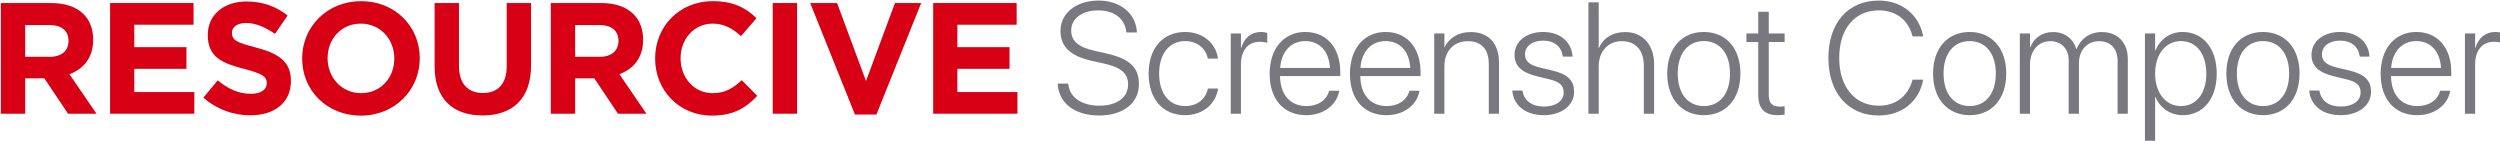 <?xml version="1.0" encoding="UTF-8" standalone="no"?>
<!DOCTYPE svg PUBLIC "-//W3C//DTD SVG 1.1//EN" "http://www.w3.org/Graphics/SVG/1.1/DTD/svg11.dtd">
<svg width="100%" height="100%" viewBox="0 0 390 22" version="1.1" xmlns="http://www.w3.org/2000/svg" xmlns:xlink="http://www.w3.org/1999/xlink" xml:space="preserve" xmlns:serif="http://www.serif.com/" style="fill-rule:evenodd;clip-rule:evenodd;stroke-linejoin:round;stroke-miterlimit:2;">
    <g transform="matrix(1,0,0,1,-87.582,-192.886)">
        <g transform="matrix(1.104,0,0,1.104,-466.785,-168.543)">
            <g>
                <path d="M502.265,343.45L505.705,343.45L505.705,338.446L508.408,338.446L511.758,343.45L515.779,343.45L511.959,337.866C513.947,337.128 515.31,335.543 515.31,333.018L515.31,332.974C515.31,331.5 514.841,330.271 513.97,329.4C512.942,328.372 511.401,327.814 509.413,327.814L502.265,327.814L502.265,343.45ZM505.705,335.409L505.705,330.919L509.123,330.919C510.798,330.919 511.825,331.678 511.825,333.153L511.825,333.197C511.825,334.515 510.865,335.409 509.19,335.409L505.705,335.409Z" style="fill:rgb(215,0,20);fill-rule:nonzero;"/>
                <path d="M517.7,343.45L529.605,343.45L529.605,340.39L521.117,340.39L521.117,337.106L528.489,337.106L528.489,334.046L521.117,334.046L521.117,330.874L529.494,330.874L529.494,327.814L517.7,327.814L517.7,343.45Z" style="fill:rgb(215,0,20);fill-rule:nonzero;"/>
                <path d="M537.513,343.673C540.885,343.673 543.253,341.931 543.253,338.826L543.253,338.781C543.253,336.056 541.466,334.917 538.294,334.091C535.592,333.398 534.922,333.063 534.922,332.036L534.922,331.991C534.922,331.232 535.614,330.628 536.932,330.628C538.25,330.628 539.612,331.209 540.997,332.17L542.784,329.579C541.198,328.305 539.255,327.591 536.977,327.591C533.782,327.591 531.504,329.467 531.504,332.304L531.504,332.348C531.504,335.453 533.537,336.324 536.686,337.128C539.3,337.799 539.836,338.245 539.836,339.116L539.836,339.161C539.836,340.077 538.987,340.635 537.58,340.635C535.793,340.635 534.318,339.898 532.911,338.737L530.879,341.171C532.755,342.847 535.145,343.673 537.513,343.673Z" style="fill:rgb(215,0,20);fill-rule:nonzero;"/>
                <path d="M553.126,343.718C557.951,343.718 561.458,340.077 561.458,335.632L561.458,335.587C561.458,331.142 557.995,327.546 553.171,327.546C548.346,327.546 544.839,331.187 544.839,335.632L544.839,335.677C544.839,340.122 548.301,343.718 553.126,343.718ZM553.171,340.546C550.401,340.546 548.435,338.312 548.435,335.632L548.435,335.587C548.435,332.907 550.356,330.718 553.126,330.718C555.896,330.718 557.861,332.951 557.861,335.632L557.861,335.677C557.861,338.357 555.94,340.546 553.171,340.546Z" style="fill:rgb(215,0,20);fill-rule:nonzero;"/>
                <path d="M570.325,343.695C574.525,343.695 577.183,341.372 577.183,336.637L577.183,327.814L573.743,327.814L573.743,336.771C573.743,339.25 572.47,340.524 570.37,340.524C568.27,340.524 566.997,339.206 566.997,336.659L566.997,327.814L563.557,327.814L563.557,336.749C563.557,341.35 566.126,343.695 570.325,343.695Z" style="fill:rgb(215,0,20);fill-rule:nonzero;"/>
                <path d="M579.975,343.45L583.415,343.45L583.415,338.446L586.117,338.446L589.468,343.45L593.488,343.45L589.669,337.866C591.657,337.128 593.019,335.543 593.019,333.018L593.019,332.974C593.019,331.5 592.55,330.271 591.679,329.4C590.652,328.372 589.11,327.814 587.122,327.814L579.975,327.814L579.975,343.45ZM583.415,335.409L583.415,330.919L586.832,330.919C588.507,330.919 589.535,331.678 589.535,333.153L589.535,333.197C589.535,334.515 588.574,335.409 586.899,335.409L583.415,335.409Z" style="fill:rgb(215,0,20);fill-rule:nonzero;"/>
                <path d="M602.736,343.718C605.751,343.718 607.538,342.646 609.147,340.926L606.958,338.714C605.729,339.831 604.635,340.546 602.848,340.546C600.167,340.546 598.313,338.312 598.313,335.632L598.313,335.587C598.313,332.907 600.212,330.718 602.848,330.718C604.411,330.718 605.64,331.388 606.846,332.482L609.035,329.958C607.583,328.529 605.818,327.546 602.87,327.546C598.068,327.546 594.717,331.187 594.717,335.632L594.717,335.677C594.717,340.166 598.135,343.718 602.736,343.718Z" style="fill:rgb(215,0,20);fill-rule:nonzero;"/>
                <rect x="611.336" y="327.814" width="3.44" height="15.636" style="fill:rgb(215,0,20);fill-rule:nonzero;"/>
                <path d="M622.951,343.561L625.988,343.561L632.31,327.814L628.602,327.814L624.514,338.826L620.427,327.814L616.629,327.814L622.951,343.561Z" style="fill:rgb(215,0,20);fill-rule:nonzero;"/>
                <path d="M634.007,343.45L645.913,343.45L645.913,340.39L637.425,340.39L637.425,337.106L644.796,337.106L644.796,334.046L637.425,334.046L637.425,330.874L645.801,330.874L645.801,327.814L634.007,327.814L634.007,343.45Z" style="fill:rgb(215,0,20);fill-rule:nonzero;"/>
            </g>
            <g>
                <path d="M657.416,343.701C660.873,343.701 663.077,341.956 663.077,339.262L663.077,339.251C663.077,336.928 661.768,335.673 658.539,334.953L656.816,334.561C654.537,334.059 653.511,333.165 653.511,331.703L653.511,331.682C653.511,329.991 655.049,328.846 657.318,328.846C659.543,328.846 661.059,329.98 661.288,331.823L661.299,331.965L662.793,331.965L662.782,331.812C662.597,329.228 660.394,327.461 657.362,327.461C654.242,327.461 652.006,329.228 651.995,331.725L651.995,331.736C651.995,333.972 653.37,335.292 656.424,335.979L658.147,336.36C660.568,336.906 661.55,337.767 661.55,339.316L661.55,339.327C661.55,341.148 659.957,342.315 657.492,342.315C655.006,342.315 653.326,341.159 653.108,339.349L653.097,339.196L651.603,339.196L651.614,339.349C651.81,342.01 654.079,343.701 657.416,343.701Z" style="fill:rgb(120,120,126);fill-rule:nonzero;"/>
                <path d="M669.61,343.657C672.085,343.657 673.907,342.097 674.245,339.981L674.256,339.894L672.827,339.894L672.805,339.981C672.467,341.399 671.3,342.37 669.61,342.37C667.407,342.37 665.934,340.647 665.934,337.789L665.934,337.778C665.934,334.964 667.385,333.187 669.599,333.187C671.366,333.187 672.489,334.245 672.805,335.575L672.827,335.662L674.245,335.662L674.234,335.564C673.95,333.612 672.238,331.9 669.599,331.9C666.49,331.9 664.451,334.19 664.451,337.756L664.451,337.767C664.451,341.377 666.458,343.657 669.61,343.657Z" style="fill:rgb(120,120,126);fill-rule:nonzero;"/>
                <path d="M676.055,343.45L677.495,343.45L677.495,336.426C677.495,334.506 678.52,333.285 680.135,333.285C680.625,333.285 681.029,333.361 681.214,333.437L681.214,332.031C681.04,331.976 680.702,331.9 680.32,331.9C678.946,331.9 677.942,332.761 677.539,334.146L677.495,334.146L677.495,332.107L676.055,332.107L676.055,343.45Z" style="fill:rgb(120,120,126);fill-rule:nonzero;"/>
                <path d="M686.711,343.657C689.165,343.657 690.976,342.25 691.368,340.309L691.39,340.2L689.961,340.2L689.94,340.298C689.569,341.53 688.413,342.37 686.744,342.37C684.508,342.37 683.057,340.832 683.014,338.127L691.532,338.127L691.532,337.56C691.532,334.168 689.623,331.9 686.591,331.9C683.559,331.9 681.552,334.245 681.552,337.8L681.552,337.811C681.552,341.399 683.526,343.657 686.711,343.657ZM686.58,333.187C688.522,333.187 689.918,334.506 690.081,336.982L683.036,336.982C683.21,334.572 684.65,333.187 686.58,333.187Z" style="fill:rgb(120,120,126);fill-rule:nonzero;"/>
                <path d="M698.054,343.657C700.508,343.657 702.319,342.25 702.711,340.309L702.733,340.2L701.304,340.2L701.282,340.298C700.912,341.53 699.756,342.37 698.087,342.37C695.851,342.37 694.4,340.832 694.357,338.127L702.875,338.127L702.875,337.56C702.875,334.168 700.966,331.9 697.934,331.9C694.902,331.9 692.895,334.245 692.895,337.8L692.895,337.811C692.895,341.399 694.869,343.657 698.054,343.657ZM697.923,333.187C699.865,333.187 701.261,334.506 701.424,336.982L694.379,336.982C694.553,334.572 695.993,333.187 697.923,333.187Z" style="fill:rgb(120,120,126);fill-rule:nonzero;"/>
                <path d="M704.805,343.45L706.245,343.45L706.245,336.731C706.245,334.615 707.565,333.198 709.539,333.198C711.469,333.198 712.516,334.321 712.516,336.426L712.516,343.45L713.956,343.45L713.956,336.186C713.956,333.525 712.473,331.911 709.964,331.911C708.132,331.911 706.856,332.816 706.289,334.037L706.245,334.037L706.245,332.107L704.805,332.107L704.805,343.45Z" style="fill:rgb(120,120,126);fill-rule:nonzero;"/>
                <path d="M720.282,343.657C722.768,343.657 724.568,342.294 724.568,340.363L724.568,340.352C724.568,338.76 723.706,337.876 721.449,337.331L719.736,336.928C718.242,336.568 717.631,335.99 717.631,335.084L717.631,335.073C717.631,333.917 718.657,333.121 720.195,333.121C721.776,333.121 722.779,333.983 722.965,335.303L722.976,335.379L724.361,335.379L724.35,335.259C724.165,333.307 722.616,331.9 720.195,331.9C717.828,331.9 716.159,333.241 716.159,335.128L716.159,335.139C716.159,336.709 717.184,337.647 719.322,338.16L721.034,338.574C722.55,338.934 723.096,339.469 723.096,340.45L723.096,340.461C723.096,341.65 722.005,342.435 720.293,342.435C718.58,342.435 717.522,341.585 717.293,340.276L717.272,340.178L715.832,340.178L715.843,340.276C716.061,342.283 717.708,343.657 720.282,343.657Z" style="fill:rgb(120,120,126);fill-rule:nonzero;"/>
                <path d="M726.597,343.45L728.047,343.45L728.047,336.764C728.047,334.659 729.356,333.198 731.319,333.198C733.25,333.198 734.428,334.463 734.428,336.699L734.428,343.45L735.878,343.45L735.878,336.47C735.878,333.688 734.242,331.911 731.788,331.911C729.978,331.911 728.658,332.794 728.08,334.179L728.047,334.179L728.047,327.712L726.597,327.712L726.597,343.45Z" style="fill:rgb(120,120,126);fill-rule:nonzero;"/>
                <path d="M742.902,343.657C745.989,343.657 748.072,341.388 748.072,337.778L748.072,337.756C748.072,334.146 745.978,331.9 742.902,331.9C739.816,331.9 737.732,334.157 737.732,337.756L737.732,337.778C737.732,341.377 739.805,343.646 742.902,343.657ZM742.913,342.37C740.677,342.359 739.216,340.658 739.216,337.778L739.216,337.756C739.216,334.899 740.688,333.187 742.902,333.187C745.116,333.187 746.599,334.888 746.599,337.756L746.599,337.778C746.599,340.647 745.127,342.37 742.913,342.37Z" style="fill:rgb(120,120,126);fill-rule:nonzero;"/>
                <path d="M753.372,343.657C753.721,343.657 754.092,343.613 754.321,343.57L754.321,342.392C754.158,342.414 753.929,342.446 753.667,342.446C752.609,342.446 752.075,342.021 752.075,340.767L752.075,333.318L754.321,333.318L754.321,332.107L752.075,332.107L752.075,329.042L750.591,329.042L750.591,332.107L748.923,332.107L748.923,333.318L750.591,333.318L750.591,340.789C750.591,342.774 751.507,343.657 753.372,343.657Z" style="fill:rgb(120,120,126);fill-rule:nonzero;"/>
                <path d="M767.616,343.701C770.888,343.701 773.288,341.716 773.877,338.749L773.899,338.64L772.404,338.64L772.372,338.738C771.717,340.974 770.06,342.315 767.616,342.315C764.235,342.315 762.032,339.654 762.032,335.575L762.032,335.564C762.032,331.474 764.214,328.846 767.616,328.846C770.07,328.846 771.739,330.198 772.339,332.325L772.404,332.521L773.899,332.521L773.877,332.412C773.288,329.467 770.878,327.461 767.616,327.461C763.276,327.461 760.505,330.624 760.505,335.564L760.505,335.575C760.505,340.505 763.297,343.701 767.616,343.701Z" style="fill:rgb(120,120,126);fill-rule:nonzero;"/>
                <path d="M780.464,343.657C783.551,343.657 785.634,341.388 785.634,337.778L785.634,337.756C785.634,334.146 783.54,331.9 780.464,331.9C777.378,331.9 775.295,334.157 775.295,337.756L775.295,337.778C775.295,341.377 777.367,343.646 780.464,343.657ZM780.475,342.37C778.239,342.359 776.778,340.658 776.778,337.778L776.778,337.756C776.778,334.899 778.25,333.187 780.464,333.187C782.678,333.187 784.162,334.888 784.162,337.756L784.162,337.778C784.162,340.647 782.689,342.37 780.475,342.37Z" style="fill:rgb(120,120,126);fill-rule:nonzero;"/>
                <path d="M787.554,343.45L788.993,343.45L788.993,336.48C788.993,334.539 790.193,333.198 791.862,333.198C793.411,333.198 794.458,334.266 794.458,335.891L794.458,343.45L795.908,343.45L795.908,336.306C795.908,334.485 797.064,333.198 798.744,333.198C800.391,333.198 801.372,334.255 801.372,336.022L801.372,343.45L802.812,343.45L802.812,335.695C802.812,333.394 801.362,331.911 799.137,331.911C797.413,331.911 796.115,332.903 795.57,334.31L795.537,334.31C795.112,332.87 793.912,331.911 792.254,331.911C790.662,331.911 789.506,332.805 789.037,334.059L788.993,334.059L788.993,332.107L787.554,332.107L787.554,343.45Z" style="fill:rgb(120,120,126);fill-rule:nonzero;"/>
                <path d="M805.233,347.267L806.673,347.267L806.673,341.083L806.717,341.083C807.338,342.599 808.778,343.657 810.589,343.657C813.435,343.657 815.377,341.345 815.377,337.789L815.377,337.778C815.377,334.234 813.446,331.9 810.567,331.9C808.745,331.9 807.349,332.968 806.717,334.506L806.673,334.506L806.673,332.107L805.233,332.107L805.233,347.267ZM810.316,342.37C808.189,342.37 806.673,340.527 806.673,337.789L806.673,337.778C806.673,335.03 808.178,333.187 810.316,333.187C812.497,333.187 813.904,334.975 813.904,337.778L813.904,337.789C813.904,340.57 812.497,342.37 810.316,342.37Z" style="fill:rgb(120,120,126);fill-rule:nonzero;"/>
                <path d="M821.91,343.657C824.996,343.657 827.079,341.388 827.079,337.778L827.079,337.756C827.079,334.146 824.985,331.9 821.91,331.9C818.823,331.9 816.74,334.157 816.74,337.756L816.74,337.778C816.74,341.377 818.812,343.646 821.91,343.657ZM821.92,342.37C819.685,342.359 818.223,340.658 818.223,337.778L818.223,337.756C818.223,334.899 819.696,333.187 821.91,333.187C824.124,333.187 825.607,334.888 825.607,337.756L825.607,337.778C825.607,340.647 824.135,342.37 821.92,342.37Z" style="fill:rgb(120,120,126);fill-rule:nonzero;"/>
                <path d="M832.893,343.657C835.379,343.657 837.179,342.294 837.179,340.363L837.179,340.352C837.179,338.76 836.317,337.876 834.06,337.331L832.347,336.928C830.853,336.568 830.242,335.99 830.242,335.084L830.242,335.073C830.242,333.917 831.267,333.121 832.805,333.121C834.387,333.121 835.39,333.983 835.576,335.303L835.586,335.379L836.972,335.379L836.961,335.259C836.775,333.307 835.227,331.9 832.805,331.9C830.439,331.9 828.77,333.241 828.77,335.128L828.77,335.139C828.77,336.709 829.795,337.647 831.933,338.16L833.645,338.574C835.161,338.934 835.706,339.469 835.706,340.45L835.706,340.461C835.706,341.65 834.616,342.435 832.903,342.435C831.191,342.435 830.133,341.585 829.904,340.276L829.882,340.178L828.443,340.178L828.454,340.276C828.672,342.283 830.319,343.657 832.893,343.657Z" style="fill:rgb(120,120,126);fill-rule:nonzero;"/>
                <path d="M843.701,343.657C846.155,343.657 847.965,342.25 848.358,340.309L848.38,340.2L846.951,340.2L846.929,340.298C846.559,341.53 845.402,342.37 843.734,342.37C841.498,342.37 840.047,340.832 840.004,338.127L848.522,338.127L848.522,337.56C848.522,334.168 846.613,331.9 843.581,331.9C840.549,331.9 838.542,334.245 838.542,337.8L838.542,337.811C838.542,341.399 840.516,343.657 843.701,343.657ZM843.57,333.187C845.511,333.187 846.908,334.506 847.071,336.982L840.025,336.982C840.2,334.572 841.64,333.187 843.57,333.187Z" style="fill:rgb(120,120,126);fill-rule:nonzero;"/>
                <path d="M850.452,343.45L851.892,343.45L851.892,336.426C851.892,334.506 852.917,333.285 854.531,333.285C855.022,333.285 855.426,333.361 855.611,333.437L855.611,332.031C855.437,331.976 855.098,331.9 854.717,331.9C853.342,331.9 852.339,332.761 851.935,334.146L851.892,334.146L851.892,332.107L850.452,332.107L850.452,343.45Z" style="fill:rgb(120,120,126);fill-rule:nonzero;"/>
            </g>
        </g>
    </g>
</svg>
